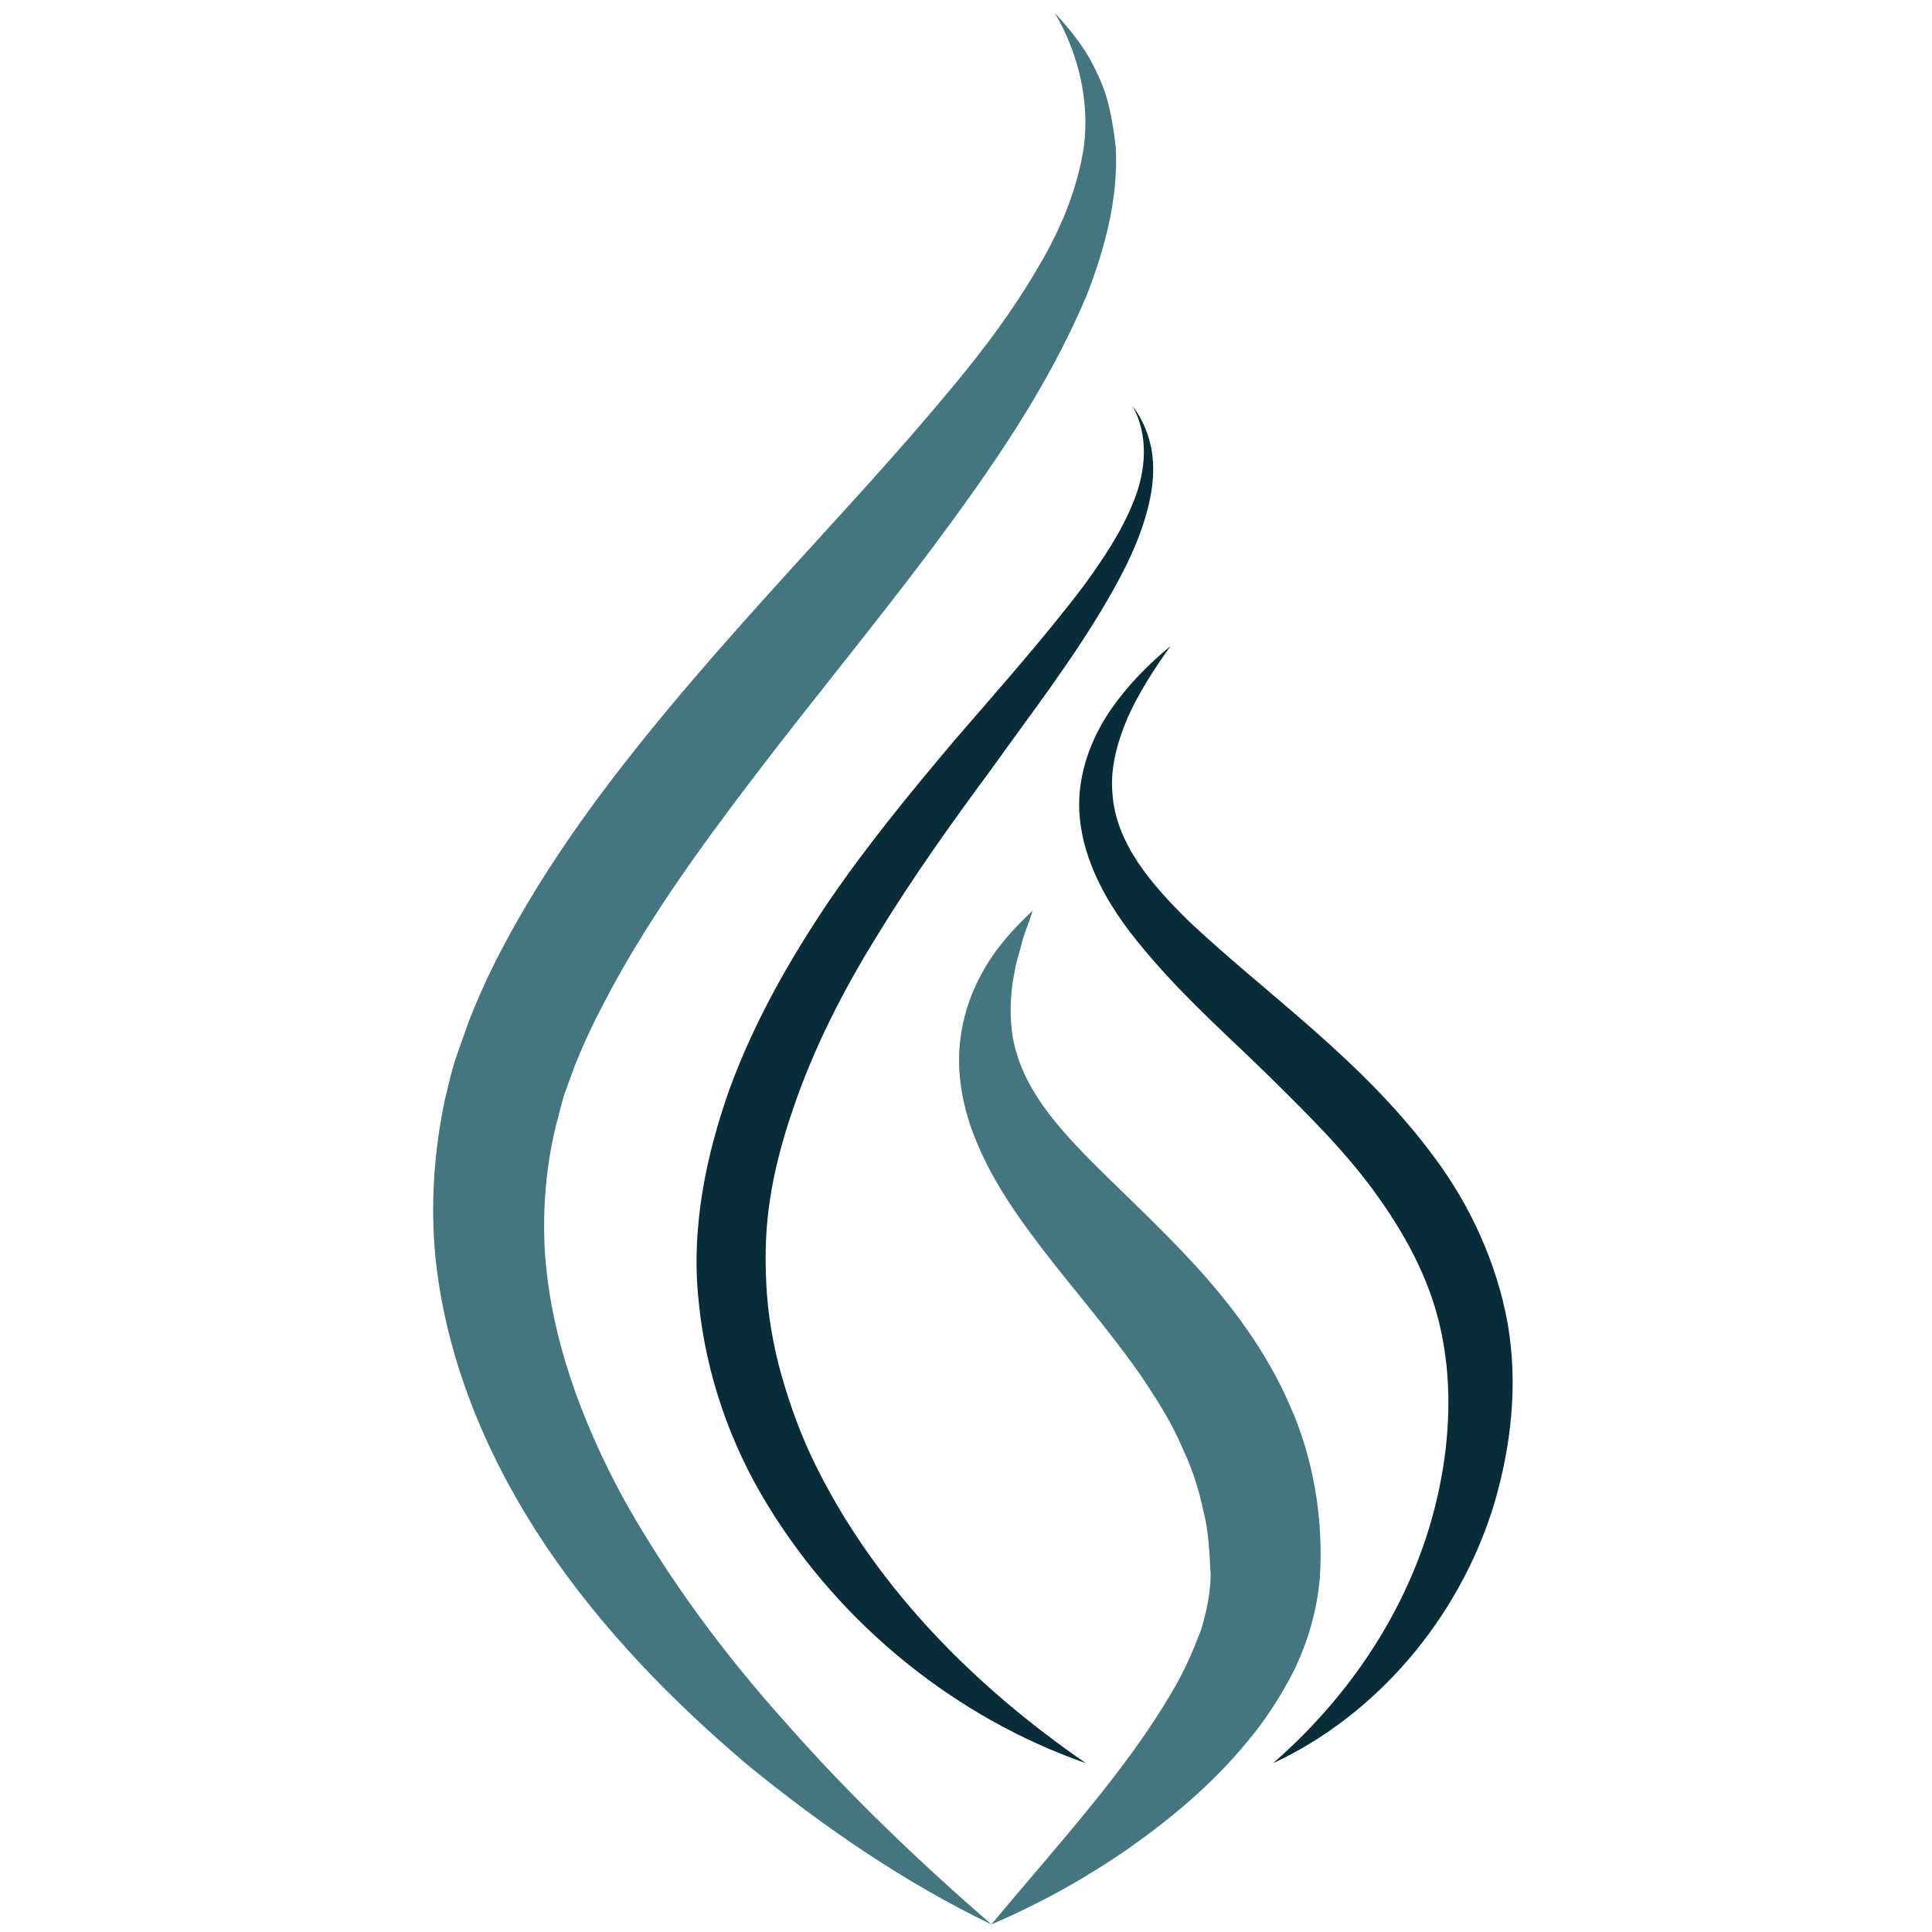 <?xml version="1.0" encoding="utf-8"?>
<!-- Generator: Adobe Illustrator 16.0.0, SVG Export Plug-In . SVG Version: 6.00 Build 0)  -->
<!DOCTYPE svg PUBLIC "-//W3C//DTD SVG 1.1//EN" "http://www.w3.org/Graphics/SVG/1.1/DTD/svg11.dtd">
<svg version="1.1" id="Layer_1" xmlns="http://www.w3.org/2000/svg" xmlns:xlink="http://www.w3.org/1999/xlink" x="0px" y="0px"
	 width="200px" height="200px" viewBox="0 0 200 200" enable-background="new 0 0 200 200" xml:space="preserve">
<g>
	<path fill="#082D38" d="M131.781,182.53c8.832-7.697,14.934-17.63,17.179-28.316c1.126-5.321,1.337-10.794,0.326-15.892
		c-0.985-5.145-3.41-9.905-6.549-14.316c-3.123-4.453-7.117-8.402-11.185-12.421c-4.084-4.016-8.493-7.88-12.443-12.488
		c-1.973-2.29-3.889-4.763-5.291-7.636c-1.418-2.838-2.347-6.155-2.05-9.432c0.298-3.272,1.598-6.237,3.322-8.708
		c1.739-2.481,3.835-4.593,6.098-6.448c-1.713,2.372-3.285,4.819-4.439,7.385c-1.101,2.575-1.817,5.248-1.594,7.82
		c0.327,5.179,3.986,9.427,7.916,13.287c8.119,7.647,18.056,14.43,25.433,24.471c3.7,4.956,6.447,10.917,7.581,17.227
		c1.088,6.357,0.325,12.736-1.415,18.647C151.056,167.558,142.456,177.577,131.781,182.53"/>
	<path fill="#447680" d="M109.205,1.362c1.703,1.81,3.31,3.845,4.365,6.227c1.19,2.346,1.626,4.99,1.932,7.644
		c0.285,5.356-1.157,10.614-3.057,15.454c-4.075,9.638-9.979,18.033-15.961,26.074c-6.024,8.024-12.334,15.67-18.25,23.423
		c-5.91,7.74-11.559,15.569-15.797,23.8c-1.082,2.037-2.055,4.135-2.882,6.198l-1.129,3.086c-0.332,1.041-0.551,2.107-0.852,3.155
		c-1.039,4.227-1.41,8.583-1.181,12.973c0.547,8.8,3.704,17.579,8.198,25.828c4.597,8.213,10.369,16.026,16.892,23.273
		c6.459,7.337,13.598,14.167,21.145,20.714c-9.041-4.345-17.368-10.092-25.223-16.489c-7.725-6.544-14.956-13.916-20.828-22.582
		c-5.805-8.646-10.288-18.745-11.483-29.79c-0.553-5.505-0.184-11.14,0.975-16.585c0.341-1.345,0.64-2.711,1.046-4.035l1.385-3.916
		c0.993-2.546,2.091-4.971,3.32-7.321c4.918-9.401,11.125-17.623,17.579-25.373c6.471-7.756,13.264-15.022,19.853-22.315
		c3.295-3.641,6.508-7.312,9.597-11.039c3.083-3.725,5.961-7.581,8.356-11.653c2.45-4.037,4.317-8.365,5.002-12.965
		C112.779,10.569,111.736,5.707,109.205,1.362"/>
	<path fill="#447680" d="M102.627,199.211c6.859-8.242,14.049-15.985,18.843-24.323c1.227-2.052,2.099-4.163,2.869-6.182
		c0.611-2.045,0.993-3.989,0.985-5.789c-0.126-2.203-0.199-4.412-0.753-6.511c-0.449-2.12-1.085-4.197-2.03-6.203
		c-0.86-2.035-1.953-4.027-3.244-5.979c-1.235-1.989-2.674-3.921-4.202-5.886c-3.021-3.947-6.518-7.891-9.713-12.488
		c-1.594-2.299-3.11-4.806-4.272-7.598c-1.167-2.775-1.913-5.909-1.821-9.027c0.094-3.116,1.004-6.065,2.4-8.55
		c1.369-2.515,3.24-4.568,5.21-6.401c-0.384,1.321-0.963,2.499-1.236,3.794c-0.166,0.627-0.37,1.235-0.513,1.853l-0.334,1.858
		c-0.318,2.462-0.27,4.797,0.326,6.908c1.137,4.21,4.079,7.693,7.523,11.217c3.473,3.507,7.365,7.034,11.099,11.123
		c3.705,4.071,7.288,8.786,9.725,14.375c2.495,5.547,3.534,11.889,3.143,17.919c-0.298,3.458-1.268,6.628-2.601,9.459
		c-1.398,2.748-3.027,5.281-4.883,7.478c-3.663,4.474-7.936,8.002-12.374,11.132C112.299,194.48,107.591,197.095,102.627,199.211"/>
	<path fill="#082D38" d="M112.421,182.53c-13.345-4.665-25.287-14.159-32.978-26.756c-3.852-6.293-6.39-13.54-7.117-21.076
		c-0.833-7.566,0.792-15.231,3.24-22.081c2.548-6.918,6.168-13.258,10.157-19.199c4.039-5.922,8.549-11.404,13.079-16.771
		c4.584-5.322,9.229-10.524,13.386-16.011c2.022-2.771,3.938-5.634,5.182-8.774c1.238-3.093,1.59-6.726-0.146-9.874
		c1.056,1.401,1.781,3.098,2.041,4.909c0.257,1.812,0.058,3.667-0.371,5.435c-0.851,3.556-2.515,6.805-4.304,9.884
		c-3.603,6.179-7.928,11.754-11.987,17.437c-4.149,5.612-8.167,11.257-11.734,17.093c-3.607,5.804-6.692,11.867-8.811,18.165
		c-1.071,3.122-1.939,6.362-2.39,9.539c-0.476,3.186-0.497,6.409-0.268,9.617c0.254,3.208,0.891,6.403,1.859,9.511
		c0.945,3.119,2.151,6.192,3.689,9.126C91.042,164.545,100.843,174.564,112.421,182.53"/>
</g>
</svg>

